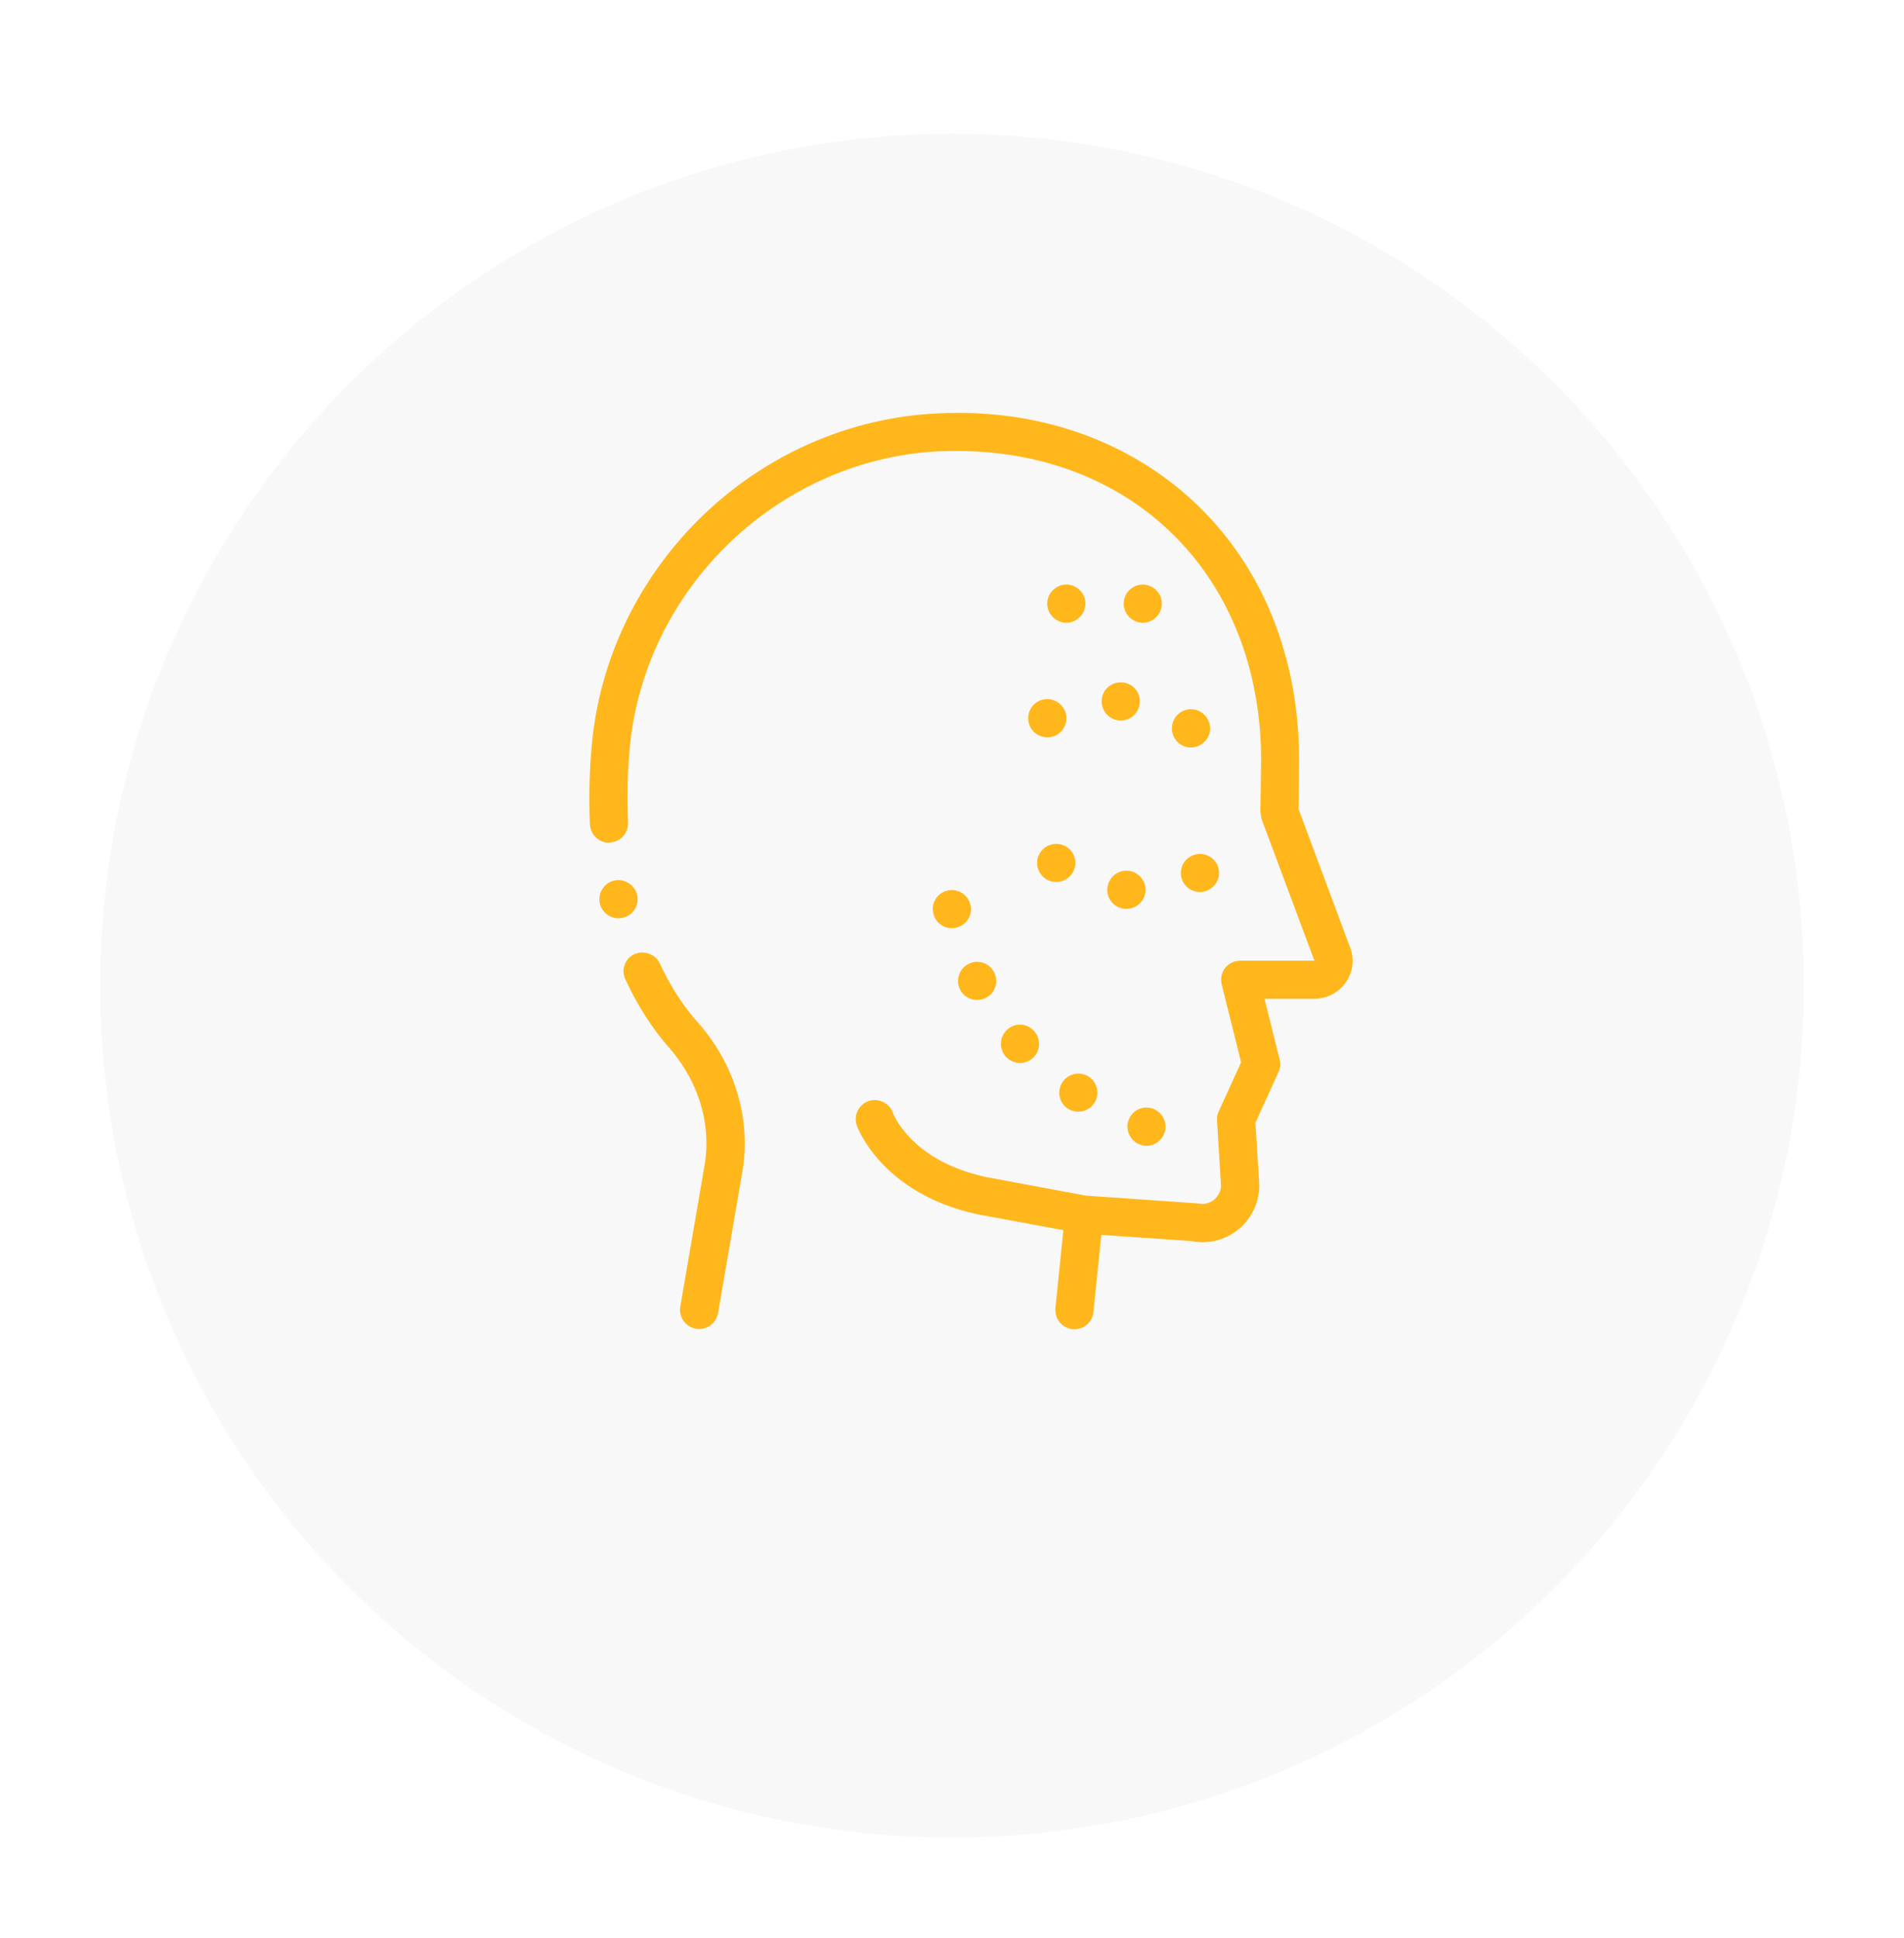 <svg width="57" height="58" viewBox="0 0 57 58" fill="none" xmlns="http://www.w3.org/2000/svg">
<g filter="url(#filter0_d_104_1455)">
<circle cx="28.5" cy="25.5" r="25.5" fill="#F8F8F8"/>
</g>
<path d="M40.494 28.753C40.494 29.382 39.981 29.888 39.352 29.895H37.856L38.308 31.707C38.342 31.833 38.332 31.966 38.274 32.085L37.584 33.605L37.699 35.474C37.699 36.413 36.938 37.178 36.009 37.178C35.894 37.178 35.782 37.168 35.666 37.144L32.97 36.96L32.735 39.262V39.269C32.705 39.565 32.46 39.782 32.171 39.782C32.147 39.782 32.13 39.782 32.106 39.782C31.957 39.765 31.821 39.691 31.722 39.572C31.637 39.473 31.6 39.347 31.596 39.211C31.596 39.191 31.593 39.174 31.596 39.153L31.834 36.818L29.254 36.342C26.367 35.712 25.653 33.703 25.65 33.683C25.599 33.54 25.609 33.387 25.673 33.248C25.741 33.111 25.857 33.006 26 32.955C26.292 32.853 26.629 33.013 26.731 33.305V33.312C26.731 33.312 26.731 33.319 26.741 33.336C26.758 33.37 26.782 33.428 26.819 33.489C26.887 33.615 27.02 33.815 27.224 34.033C27.771 34.611 28.536 35.009 29.492 35.223L32.501 35.784L35.873 36.018C36.21 36.1 36.547 35.835 36.553 35.488L36.434 33.533C36.428 33.434 36.445 33.346 36.485 33.264L37.155 31.796L36.574 29.463C36.533 29.293 36.567 29.113 36.676 28.97C36.785 28.834 36.955 28.753 37.128 28.753H39.355L39.328 28.695L37.764 24.503L37.73 24.285C37.737 24.183 37.754 22.833 37.754 22.701C37.754 21.759 37.628 20.827 37.386 19.93C36.295 15.975 32.953 13.507 28.662 13.497C28.451 13.497 28.268 13.504 28.098 13.507C25.789 13.623 23.582 14.588 21.869 16.217C20.121 17.886 19.047 20.103 18.846 22.456C18.805 22.935 18.785 23.421 18.785 23.891C18.785 24.152 18.792 24.394 18.802 24.622C18.812 24.931 18.578 25.196 18.272 25.213C18.268 25.213 18.265 25.213 18.258 25.217C17.949 25.244 17.677 24.989 17.66 24.673C17.649 24.387 17.643 24.129 17.643 23.891C17.643 23.398 17.666 22.884 17.711 22.361C17.935 19.726 19.132 17.254 21.08 15.391C22.987 13.575 25.456 12.501 28.033 12.375C28.234 12.365 28.438 12.358 28.662 12.358H28.696C33.449 12.358 37.295 15.214 38.485 19.637C38.76 20.627 38.889 21.66 38.889 22.704C38.889 22.847 38.882 23.846 38.872 24.207L40.385 28.27C40.453 28.419 40.494 28.586 40.494 28.753ZM19.077 26.798C19.077 26.791 19.077 26.791 19.077 26.787C19.009 26.495 18.703 26.291 18.411 26.352C18.408 26.352 18.401 26.352 18.397 26.352C18.248 26.386 18.119 26.471 18.037 26.604C17.952 26.73 17.928 26.883 17.955 27.026V27.032C18.013 27.294 18.248 27.485 18.516 27.485C18.557 27.485 18.595 27.478 18.642 27.468C18.646 27.468 18.649 27.464 18.656 27.464C18.952 27.393 19.142 27.097 19.077 26.798ZM19.754 28.838C19.632 28.566 19.292 28.436 19.016 28.549C19.009 28.552 19.003 28.552 18.996 28.555C18.86 28.617 18.754 28.732 18.7 28.875C18.649 29.018 18.656 29.171 18.724 29.314C19.077 30.085 19.523 30.782 20.057 31.388C20.76 32.2 21.148 33.203 21.148 34.217C21.148 34.438 21.131 34.662 21.09 34.89L20.366 39.106C20.315 39.419 20.519 39.711 20.835 39.769C20.862 39.776 20.896 39.776 20.934 39.776C21.209 39.776 21.447 39.575 21.495 39.303L21.512 39.208L22.222 35.08C22.273 34.794 22.297 34.502 22.297 34.217C22.297 32.931 21.811 31.656 20.927 30.64C20.454 30.123 20.067 29.511 19.754 28.838ZM32.98 20.96C32.963 21.273 33.208 21.548 33.524 21.565H33.551C33.854 21.565 34.105 21.331 34.122 21.021C34.139 20.705 33.901 20.44 33.585 20.423C33.266 20.406 32.997 20.644 32.98 20.96ZM36.003 21.347C35.758 21.154 35.397 21.198 35.204 21.446C35.01 21.698 35.054 22.058 35.302 22.252C35.404 22.333 35.53 22.371 35.656 22.371C35.822 22.371 35.992 22.296 36.108 22.146C36.302 21.902 36.254 21.541 36.003 21.347ZM31.056 21.004C30.787 21.171 30.702 21.517 30.862 21.793C30.971 21.97 31.161 22.068 31.355 22.068C31.457 22.068 31.555 22.044 31.651 21.987C31.919 21.82 32.004 21.473 31.844 21.205C31.678 20.929 31.331 20.844 31.062 21.004C31.056 21.004 31.056 21.004 31.056 21.004ZM36.414 25.832C36.247 25.564 35.901 25.479 35.632 25.638C35.357 25.798 35.272 26.152 35.431 26.42C35.54 26.597 35.731 26.699 35.924 26.699C36.026 26.699 36.125 26.672 36.22 26.614C36.213 26.614 36.213 26.614 36.213 26.614C36.489 26.454 36.574 26.108 36.414 25.832ZM34.296 26.665C34.306 26.345 34.068 26.077 33.752 26.06C33.436 26.043 33.17 26.284 33.15 26.604C33.133 26.917 33.374 27.185 33.687 27.202H33.721C34.02 27.202 34.272 26.968 34.296 26.665ZM32.072 26.175C32.266 25.931 32.222 25.57 31.974 25.377C31.722 25.183 31.362 25.227 31.168 25.479C30.974 25.723 31.018 26.084 31.27 26.277C31.372 26.359 31.494 26.396 31.62 26.396C31.793 26.396 31.957 26.325 32.072 26.175ZM30.151 30.817C29.917 31.034 29.9 31.395 30.117 31.629C30.226 31.748 30.379 31.813 30.535 31.813C30.671 31.813 30.814 31.768 30.923 31.663C31.151 31.452 31.168 31.092 30.957 30.857C30.746 30.619 30.386 30.602 30.151 30.817ZM31.974 33.186C32.072 33.244 32.174 33.271 32.283 33.271C32.473 33.271 32.654 33.179 32.762 33.01C32.932 32.748 32.854 32.391 32.592 32.221C32.324 32.054 31.977 32.129 31.804 32.391C31.634 32.659 31.705 33.013 31.974 33.186ZM28.74 29.616C28.842 29.817 29.043 29.929 29.254 29.929C29.339 29.929 29.424 29.912 29.505 29.871C29.791 29.729 29.906 29.385 29.764 29.106C29.628 28.821 29.277 28.705 28.999 28.848C28.716 28.987 28.604 29.331 28.74 29.616ZM34.122 34.254C34.187 34.281 34.255 34.295 34.323 34.295C34.551 34.295 34.768 34.152 34.853 33.924C34.969 33.632 34.819 33.302 34.527 33.186C34.231 33.071 33.898 33.22 33.789 33.52C33.677 33.809 33.827 34.142 34.122 34.254ZM29.05 27.083C28.982 26.774 28.672 26.58 28.363 26.655C28.06 26.723 27.866 27.032 27.941 27.335C27.999 27.604 28.234 27.78 28.495 27.78C28.536 27.78 28.58 27.773 28.621 27.763C28.931 27.695 29.124 27.393 29.056 27.083C29.05 27.083 29.05 27.083 29.05 27.083ZM31.923 17.495C31.61 17.495 31.351 17.754 31.351 18.066C31.351 18.379 31.61 18.638 31.923 18.638C32.235 18.638 32.494 18.379 32.494 18.066C32.494 17.754 32.239 17.495 31.923 17.495ZM34.211 17.495C33.898 17.495 33.64 17.754 33.64 18.066C33.64 18.379 33.898 18.638 34.211 18.638C34.524 18.638 34.782 18.379 34.782 18.066C34.782 17.754 34.524 17.495 34.211 17.495Z" fill="#FFB71B"/>
<defs>
<filter id="filter0_d_104_1455" x="0" y="0" width="57" height="58" filterUnits="userSpaceOnUse" color-interpolation-filters="sRGB">
<feFlood flood-opacity="0" result="BackgroundImageFix"/>
<feColorMatrix in="SourceAlpha" type="matrix" values="0 0 0 0 0 0 0 0 0 0 0 0 0 0 0 0 0 0 127 0" result="hardAlpha"/>
<feOffset dy="4"/>
<feGaussianBlur stdDeviation="1.5"/>
<feComposite in2="hardAlpha" operator="out"/>
<feColorMatrix type="matrix" values="0 0 0 0 0 0 0 0 0 0 0 0 0 0 0 0 0 0 0.08 0"/>
<feBlend mode="normal" in2="BackgroundImageFix" result="effect1_dropShadow_104_1455"/>
<feBlend mode="normal" in="SourceGraphic" in2="effect1_dropShadow_104_1455" result="shape"/>
</filter>
</defs>
</svg>
